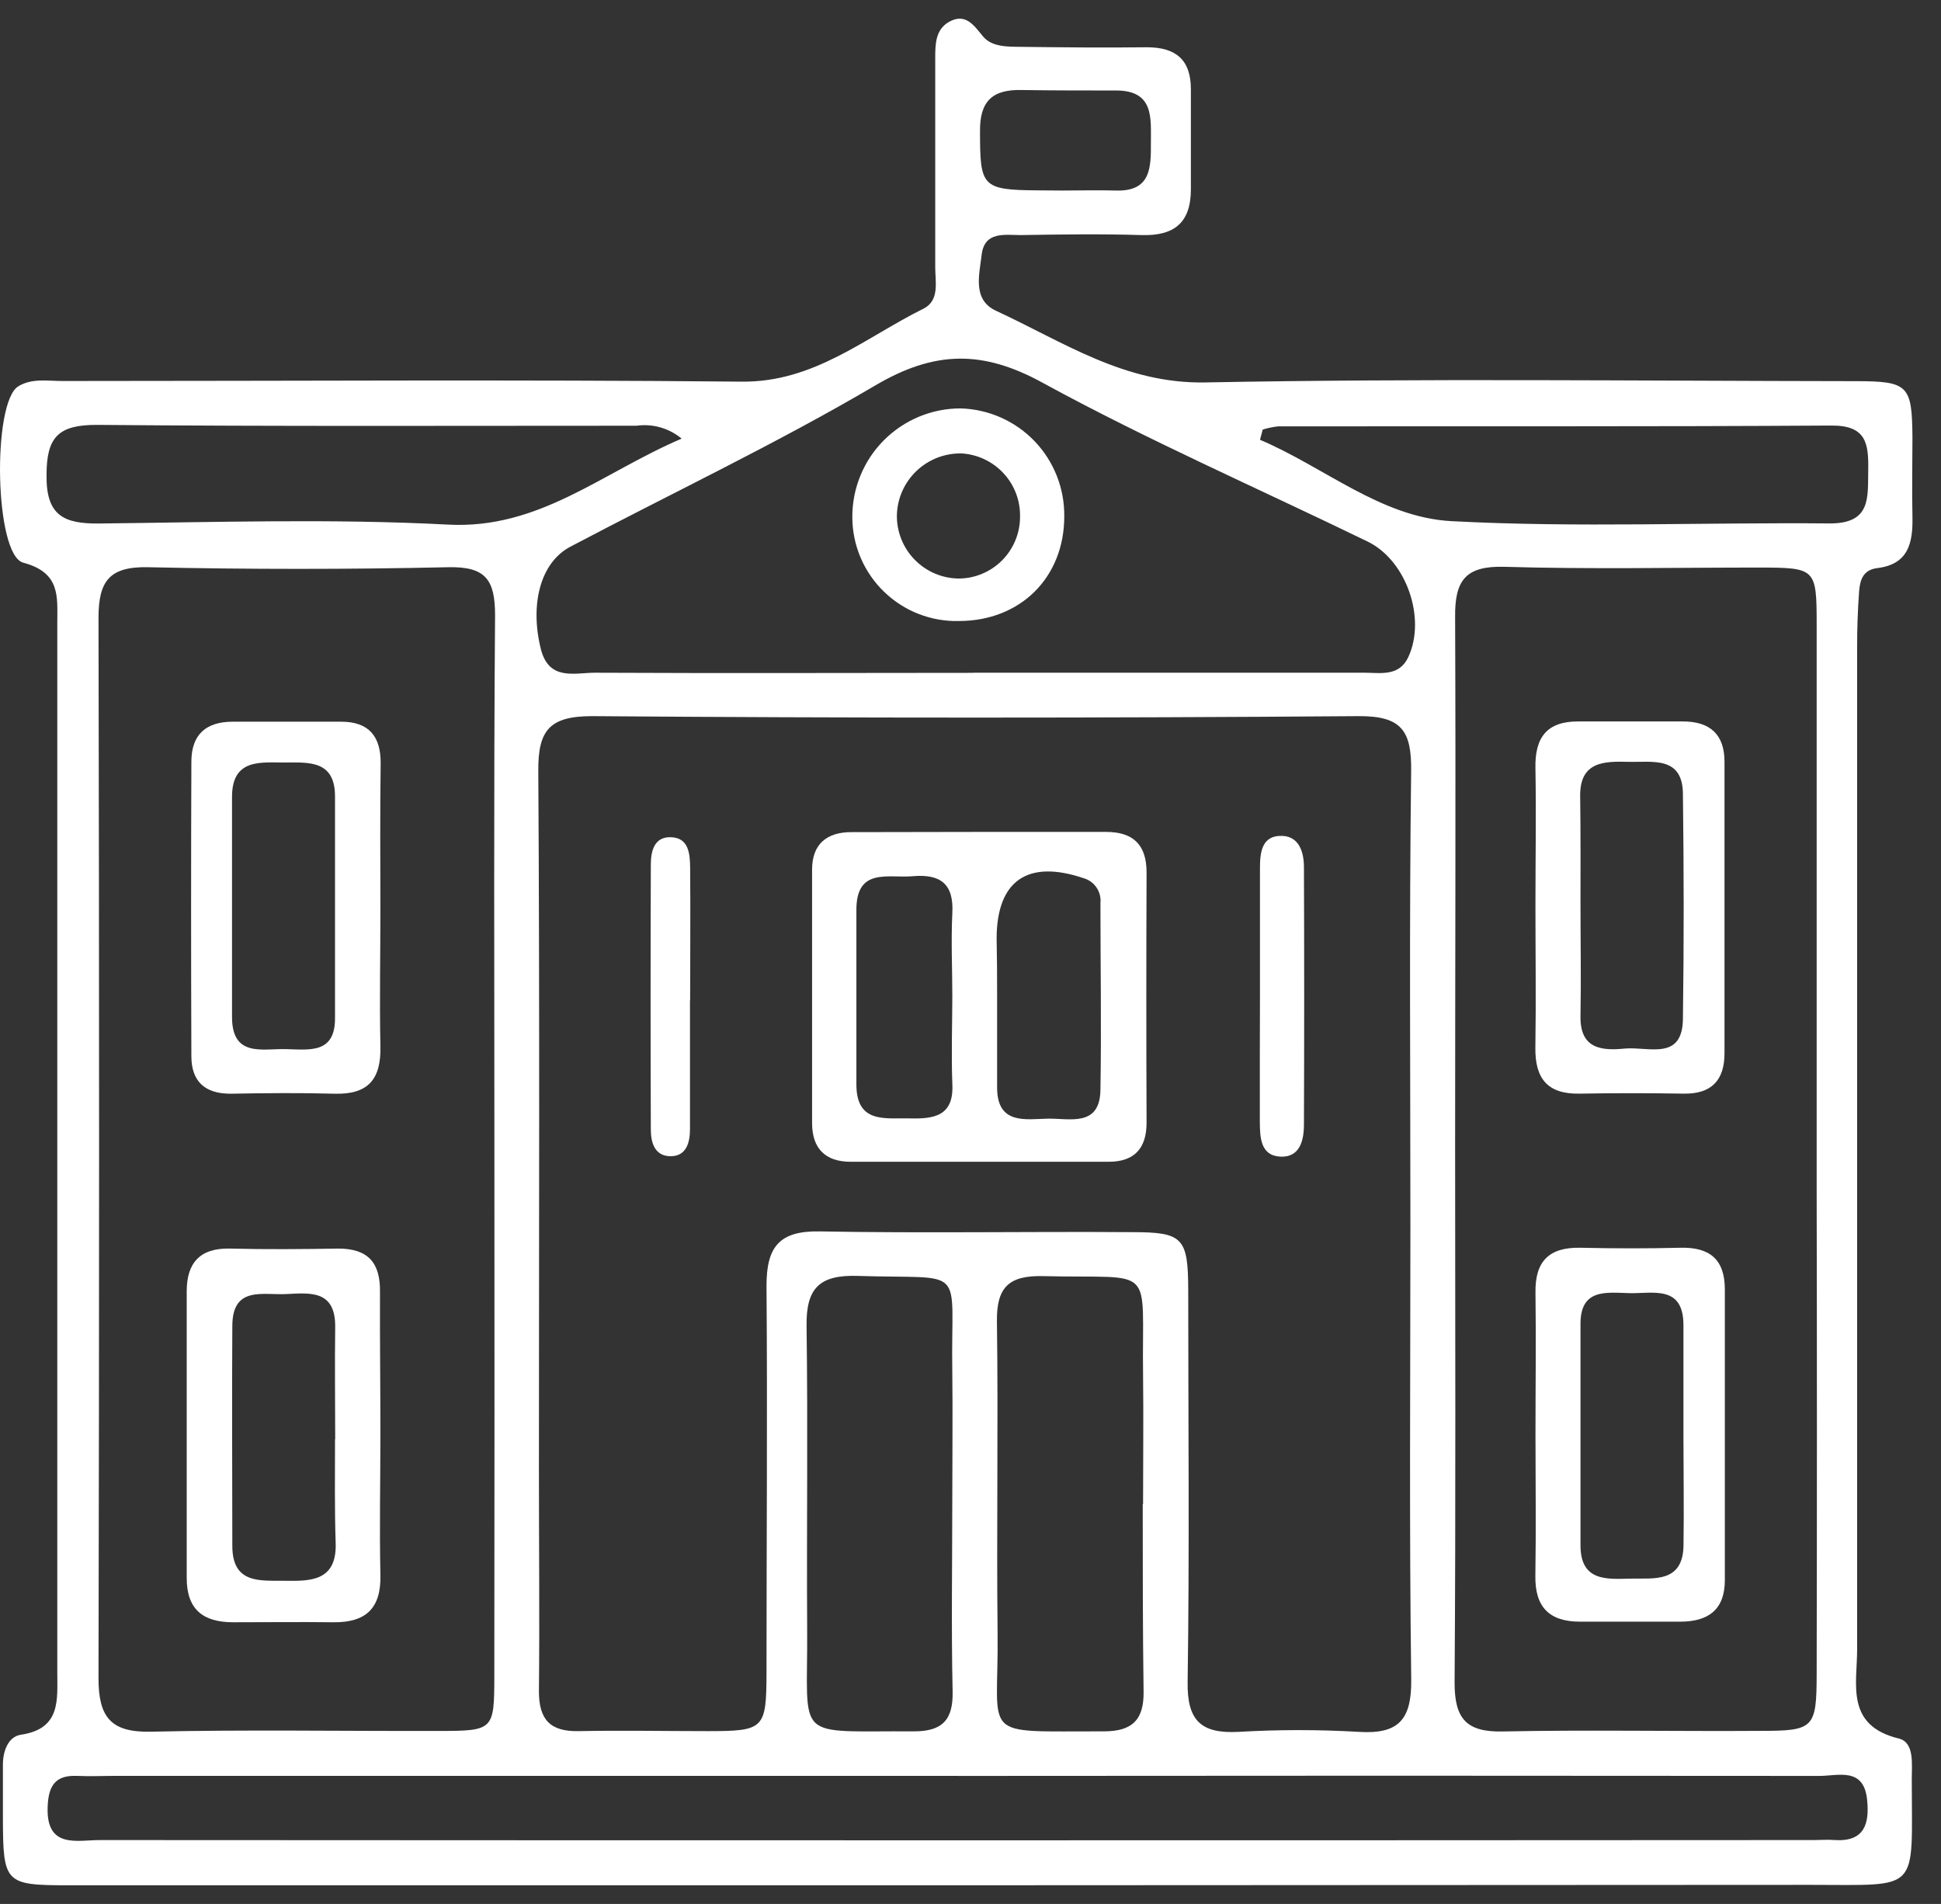 <svg width="52" height="51" viewBox="0 0 52 51" fill="none" xmlns="http://www.w3.org/2000/svg">
<rect x="0" y="0" width="52" height="51" fill="#333333" stroke="none"/>
<path d="M25.573 50.5H1.82C0.134 50.5 0.083 50.44 0.078 48.715C0.078 48.231 0.078 47.749 0.078 47.265C0.078 46.902 0.221 46.518 0.562 46.467C1.642 46.308 1.533 45.518 1.535 44.787C1.535 35.417 1.535 26.047 1.535 16.677C1.535 15.988 1.626 15.339 0.625 15.073C-0.149 14.875 -0.216 10.77 0.493 10.346C0.863 10.123 1.289 10.208 1.693 10.206C7.752 10.206 13.811 10.165 19.87 10.223C21.814 10.244 23.177 9.041 24.747 8.265C25.18 8.042 25.053 7.542 25.055 7.149C25.055 5.291 25.055 3.433 25.055 1.572C25.055 1.195 25.055 0.793 25.428 0.584C25.874 0.336 26.097 0.689 26.336 0.976C26.574 1.264 27.005 1.251 27.375 1.255C28.491 1.269 29.606 1.28 30.722 1.266C31.502 1.266 31.906 1.601 31.904 2.395C31.904 3.288 31.904 4.18 31.904 5.072C31.904 5.965 31.458 6.324 30.579 6.297C29.501 6.264 28.424 6.279 27.346 6.297C26.925 6.297 26.371 6.186 26.298 6.83C26.235 7.366 26.048 8.033 26.688 8.327C28.486 9.157 30.124 10.286 32.294 10.244C38.095 10.134 43.895 10.203 49.695 10.21C51.13 10.21 51.224 10.315 51.235 11.727C51.235 12.432 51.219 13.139 51.235 13.844C51.25 14.549 51.123 15.118 50.289 15.218C49.905 15.265 49.825 15.551 49.805 15.859C49.77 16.341 49.753 16.823 49.753 17.307C49.753 26.263 49.753 35.221 49.753 44.18C49.753 45.117 49.434 46.219 50.869 46.569C51.293 46.672 51.217 47.254 51.217 47.662C51.217 50.716 51.476 50.489 48.517 50.489L25.573 50.5ZM37.785 32.82C37.785 28.769 37.753 24.718 37.805 20.666C37.82 19.587 37.562 19.174 36.39 19.183C29.549 19.235 22.707 19.235 15.866 19.183C14.722 19.183 14.412 19.558 14.421 20.657C14.461 26.904 14.438 33.15 14.438 39.397C14.438 41.367 14.458 43.337 14.438 45.306C14.438 46.065 14.742 46.386 15.5 46.371C16.651 46.348 17.805 46.371 18.956 46.371C20.473 46.371 20.531 46.315 20.535 44.809C20.535 41.353 20.562 37.893 20.535 34.44C20.535 33.407 20.87 32.965 21.959 32.985C24.745 33.037 27.536 32.985 30.322 33.005C31.694 33.005 31.83 33.15 31.833 34.567C31.833 38.061 31.868 41.556 31.817 45.052C31.801 46.092 32.176 46.442 33.176 46.391C34.252 46.328 35.331 46.328 36.408 46.391C37.477 46.458 37.82 46.056 37.807 44.985C37.753 40.927 37.785 36.876 37.785 32.82ZM13.245 30.852C13.245 26.063 13.225 21.273 13.263 16.483C13.263 15.528 13.011 15.172 12.009 15.194C9.332 15.253 6.655 15.253 3.978 15.194C2.931 15.169 2.639 15.564 2.639 16.548C2.66 26.016 2.66 35.485 2.639 44.954C2.639 45.994 2.965 46.411 4.047 46.386C6.608 46.328 9.178 46.373 11.735 46.366C13.229 46.366 13.24 46.348 13.243 44.892C13.248 40.214 13.249 35.535 13.245 30.855V30.852ZM38.983 30.699C38.983 35.491 39.003 40.291 38.969 45.077C38.969 46.038 39.284 46.4 40.256 46.38C42.559 46.333 44.863 46.38 47.172 46.364C48.596 46.364 48.667 46.292 48.669 44.836C48.678 40.523 48.678 36.21 48.669 31.897C48.669 26.84 48.669 21.787 48.669 16.738C48.669 15.216 48.645 15.205 47.108 15.203C44.841 15.203 42.574 15.25 40.31 15.183C39.264 15.152 38.971 15.542 38.983 16.535C39.003 21.264 38.983 25.983 38.983 30.701V30.699ZM26.077 18.02C29.568 18.02 33.06 18.02 36.562 18.02C36.984 18.02 37.483 18.128 37.729 17.601C38.213 16.561 37.678 15.011 36.64 14.507C33.74 13.097 30.768 11.801 27.94 10.257C26.32 9.365 25.028 9.394 23.447 10.326C20.792 11.888 18.001 13.208 15.275 14.647C14.479 15.069 14.188 16.187 14.492 17.396C14.715 18.253 15.411 18.016 15.953 18.02C19.317 18.036 22.697 18.025 26.077 18.023V18.02ZM25.666 47.569H3.152C2.78 47.569 2.407 47.587 2.037 47.569C1.443 47.553 1.294 47.883 1.276 48.412C1.24 49.527 2.064 49.289 2.677 49.289C17.985 49.298 33.294 49.298 48.602 49.289C48.787 49.289 48.972 49.273 49.158 49.289C49.956 49.338 50.084 48.842 50.021 48.216C49.936 47.323 49.24 47.571 48.74 47.571C41.051 47.563 33.36 47.563 25.666 47.571V47.569ZM25.512 40.182C25.512 39.031 25.526 37.88 25.512 36.729C25.466 33.828 25.959 34.275 22.974 34.177C21.948 34.145 21.595 34.511 21.608 35.515C21.646 38.226 21.608 40.936 21.624 43.647C21.646 46.683 21.218 46.357 24.486 46.377C25.254 46.377 25.537 46.063 25.521 45.306C25.483 43.593 25.512 41.884 25.512 40.182ZM30.623 40.296C30.623 39.142 30.637 37.989 30.623 36.838C30.583 33.804 31.016 34.259 27.946 34.183C27.036 34.161 26.695 34.473 26.708 35.397C26.746 38.183 26.695 40.974 26.726 43.761C26.759 46.623 26.186 46.368 29.573 46.377C30.327 46.377 30.648 46.074 30.637 45.313C30.614 43.636 30.614 41.967 30.614 40.289L30.623 40.296ZM18.262 11.749C18.095 11.611 17.901 11.508 17.693 11.449C17.484 11.389 17.266 11.374 17.051 11.404C12.23 11.404 7.407 11.424 2.586 11.381C1.564 11.381 1.247 11.709 1.247 12.72C1.231 13.809 1.707 14.032 2.653 14.023C5.776 13.989 8.899 13.889 11.995 14.052C14.445 14.185 16.114 12.666 18.262 11.749ZM33.829 11.506L33.756 11.781C35.476 12.508 36.999 13.86 38.887 13.96C42.258 14.139 45.646 13.989 49.026 14.021C50.128 14.021 50.037 13.331 50.05 12.604C50.063 11.877 49.999 11.395 49.066 11.399C44.125 11.43 39.183 11.415 34.242 11.421C34.102 11.436 33.964 11.465 33.829 11.506ZM28.455 5.104C28.935 5.104 29.416 5.09 29.896 5.104C30.838 5.133 30.835 4.481 30.833 3.825C30.831 3.169 30.922 2.427 29.907 2.424C29.057 2.424 28.207 2.424 27.36 2.411C26.577 2.395 26.244 2.721 26.255 3.526C26.255 4.997 26.304 5.088 27.79 5.099L28.455 5.104Z" fill="white"/>
<path d="M26.285 22.284C27.4 22.284 28.515 22.284 29.631 22.284C30.367 22.284 30.72 22.636 30.717 23.379C30.708 25.61 30.708 27.841 30.717 30.072C30.717 30.757 30.394 31.118 29.707 31.12C27.404 31.12 25.099 31.12 22.791 31.12C22.104 31.12 21.758 30.759 21.756 30.087C21.756 27.823 21.756 25.556 21.756 23.292C21.756 22.623 22.137 22.284 22.825 22.29C23.982 22.29 25.133 22.284 26.285 22.284ZM26.713 26.678V29.133C26.713 30.139 27.489 29.976 28.072 29.965C28.654 29.953 29.466 30.199 29.481 29.195C29.51 27.526 29.481 25.849 29.481 24.191C29.497 24.044 29.459 23.895 29.375 23.773C29.292 23.65 29.167 23.561 29.024 23.522C27.536 23.02 26.706 23.584 26.7 25.13C26.711 25.641 26.713 26.159 26.713 26.678ZM25.513 26.696C25.513 25.956 25.477 25.213 25.513 24.465C25.559 23.667 25.185 23.406 24.448 23.471C23.793 23.529 22.938 23.227 22.943 24.381C22.943 25.938 22.943 27.494 22.943 29.05C22.943 30.105 23.724 29.942 24.364 29.958C25.004 29.974 25.564 29.911 25.513 29.025C25.484 28.256 25.511 27.466 25.513 26.696Z" fill="white"/>
<path d="M33.755 26.603C33.755 25.487 33.755 24.372 33.755 23.256C33.755 22.835 33.8 22.364 34.364 22.391C34.81 22.415 34.931 22.837 34.933 23.218C34.942 25.518 34.942 27.818 34.933 30.119C34.933 30.547 34.826 31.011 34.295 30.982C33.764 30.953 33.755 30.455 33.751 30.045C33.748 28.903 33.753 27.754 33.755 26.603Z" fill="white"/>
<path d="M18.485 26.797C18.485 27.945 18.485 29.092 18.485 30.241C18.485 30.582 18.402 30.966 17.974 30.971C17.546 30.975 17.436 30.616 17.436 30.261C17.427 27.892 17.427 25.523 17.436 23.154C17.436 22.812 17.521 22.422 17.952 22.426C18.454 22.426 18.485 22.872 18.489 23.243C18.5 24.427 18.489 25.612 18.489 26.797H18.485Z" fill="white"/>
<path d="M10.191 38.398C10.191 39.658 10.164 40.919 10.191 42.179C10.216 43.087 9.796 43.466 8.926 43.455C8.056 43.444 7.141 43.455 6.249 43.455C5.435 43.455 5 43.109 5.002 42.261C5.002 39.705 5.002 37.148 5.002 34.59C5.002 33.829 5.357 33.425 6.164 33.445C7.128 33.47 8.092 33.461 9.064 33.445C9.868 33.445 10.193 33.833 10.18 34.614C10.175 35.866 10.191 37.126 10.191 38.398ZM8.98 38.56C8.98 37.559 8.966 36.553 8.98 35.556C8.993 34.558 8.324 34.63 7.681 34.663C7.039 34.697 6.231 34.44 6.224 35.511C6.211 37.478 6.224 39.444 6.224 41.409C6.224 42.438 6.974 42.335 7.639 42.344C8.304 42.353 9.02 42.36 8.993 41.349C8.962 40.405 8.975 39.477 8.975 38.549L8.98 38.56Z" fill="white"/>
<path d="M10.191 24.343C10.191 25.565 10.166 26.797 10.191 28.01C10.216 28.903 9.872 29.324 8.957 29.297C8.043 29.271 7.106 29.28 6.178 29.297C5.493 29.297 5.129 28.972 5.127 28.296C5.117 25.665 5.117 23.034 5.127 20.403C5.127 19.667 5.529 19.33 6.242 19.332C7.206 19.332 8.17 19.332 9.143 19.332C9.883 19.332 10.204 19.727 10.198 20.448C10.18 21.75 10.189 23.047 10.191 24.343ZM8.975 24.343C8.975 23.339 8.975 22.335 8.975 21.333C8.975 20.372 8.288 20.421 7.652 20.425C7.017 20.43 6.22 20.298 6.216 21.335C6.216 23.303 6.216 25.273 6.216 27.241C6.216 28.325 7.025 28.088 7.655 28.102C8.284 28.115 8.993 28.242 8.975 27.241C8.975 26.263 8.975 25.297 8.975 24.343Z" fill="white"/>
<path d="M41.136 38.424C41.136 37.164 41.153 35.904 41.136 34.632C41.12 33.786 41.499 33.405 42.34 33.423C43.233 33.443 44.125 33.445 45.017 33.423C45.796 33.403 46.209 33.728 46.209 34.538V42.324C46.209 43.123 45.762 43.439 45.011 43.439C44.118 43.439 43.226 43.439 42.334 43.439C41.506 43.439 41.118 43.049 41.133 42.206C41.153 40.947 41.136 39.685 41.136 38.424ZM45.1 38.502V35.498C45.1 34.418 44.29 34.652 43.663 34.639C43.036 34.625 42.325 34.5 42.342 35.498C42.342 37.463 42.342 39.428 42.342 41.394C42.342 42.358 43.036 42.302 43.665 42.286C44.294 42.27 45.095 42.418 45.102 41.38C45.115 40.43 45.102 39.466 45.1 38.502Z" fill="white"/>
<path d="M41.135 24.265C41.135 23.038 41.156 21.811 41.135 20.584C41.115 19.758 41.437 19.316 42.298 19.325C43.226 19.325 44.156 19.325 45.084 19.325C45.809 19.325 46.2 19.669 46.2 20.405C46.2 23.006 46.2 25.609 46.2 28.213C46.2 28.936 45.852 29.309 45.102 29.295C44.172 29.279 43.243 29.279 42.313 29.295C41.452 29.311 41.12 28.883 41.133 28.055C41.153 26.797 41.135 25.527 41.135 24.265ZM42.342 24.215C42.342 25.213 42.36 26.223 42.342 27.209C42.322 28.088 42.893 28.151 43.525 28.088C44.156 28.026 45.086 28.436 45.086 27.27C45.115 25.262 45.111 23.276 45.086 21.28C45.086 20.244 44.27 20.423 43.632 20.407C42.994 20.392 42.32 20.383 42.333 21.331C42.347 22.279 42.342 23.254 42.342 24.215Z" fill="white"/>
<path d="M28.512 13.833C28.512 15.468 27.34 16.631 25.696 16.635C25.325 16.645 24.955 16.58 24.609 16.445C24.263 16.31 23.947 16.107 23.681 15.848C23.414 15.59 23.202 15.28 23.056 14.938C22.911 14.597 22.835 14.229 22.834 13.857C22.832 13.475 22.905 13.096 23.05 12.742C23.194 12.388 23.408 12.066 23.677 11.795C23.947 11.524 24.267 11.309 24.62 11.162C24.973 11.015 25.352 10.939 25.734 10.94C26.484 10.96 27.196 11.276 27.716 11.817C28.235 12.358 28.521 13.082 28.512 13.833ZM27.327 13.853C27.339 13.422 27.183 13.002 26.891 12.684C26.6 12.366 26.196 12.173 25.765 12.146C25.317 12.136 24.883 12.303 24.557 12.611C24.231 12.92 24.041 13.344 24.028 13.793C24.024 14.015 24.064 14.236 24.147 14.443C24.229 14.649 24.352 14.838 24.508 14.996C24.664 15.155 24.85 15.281 25.055 15.367C25.26 15.453 25.48 15.497 25.703 15.497C26.134 15.49 26.545 15.314 26.849 15.008C27.152 14.701 27.324 14.289 27.327 13.857V13.853Z" fill="white"/>
</svg>

